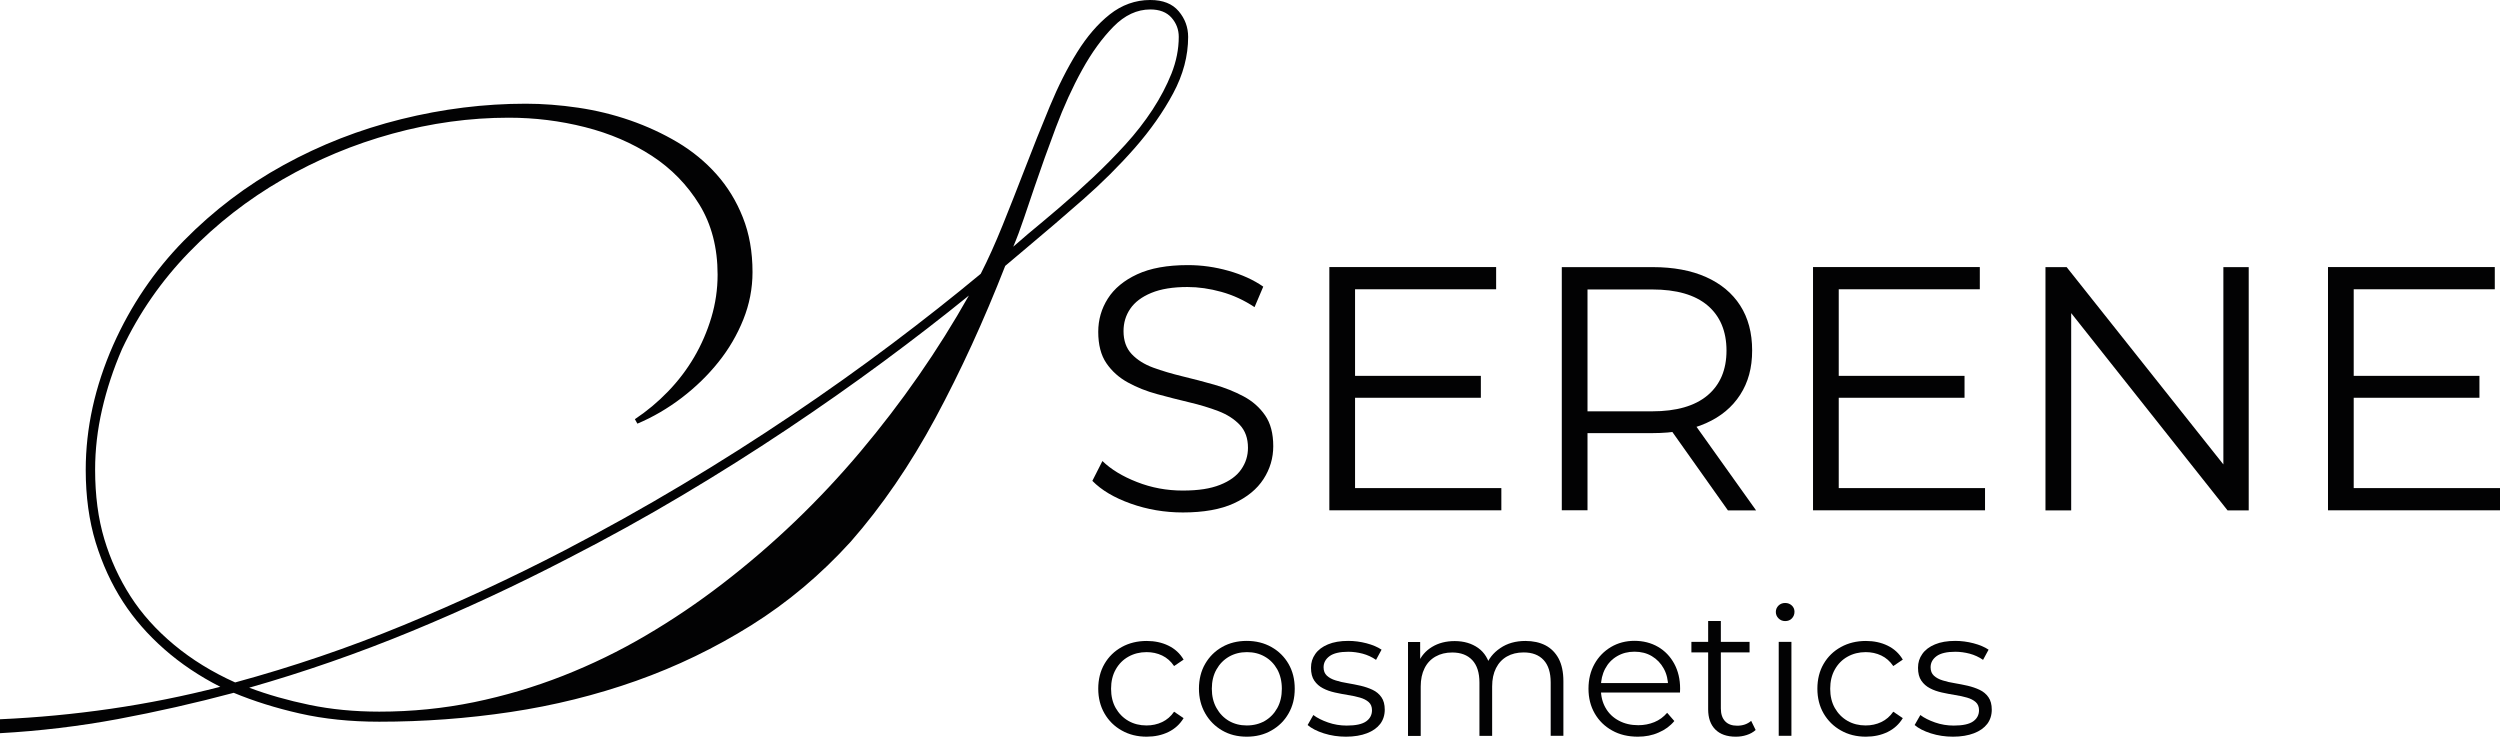 <?xml version="1.0" encoding="UTF-8"?> <svg xmlns="http://www.w3.org/2000/svg" id="Layer_1" version="1.1" viewBox="0 0 407.4 120.05"><defs><style> .st0 { fill: #020203; } </style></defs><g><path class="st0" d="M192.74,83.51c-2.94,0-5.77-.48-8.47-1.44s-4.78-2.2-6.26-3.71l1.64-3.23c1.4,1.36,3.27,2.5,5.63,3.42,2.36.93,4.84,1.39,7.45,1.39s4.52-.31,6.09-.93,2.72-1.46,3.45-2.52c.74-1.06,1.1-2.23,1.1-3.51,0-1.55-.44-2.79-1.33-3.74-.89-.94-2.05-1.69-3.48-2.24-1.44-.55-3.02-1.03-4.76-1.44-1.74-.41-3.47-.86-5.21-1.33s-3.33-1.1-4.78-1.9c-1.45-.79-2.62-1.84-3.51-3.14-.89-1.3-1.33-3.01-1.33-5.12,0-1.96.52-3.77,1.56-5.41s2.63-2.96,4.78-3.96,4.91-1.5,8.27-1.5c2.23,0,4.44.31,6.62.93,2.19.62,4.08,1.48,5.66,2.58l-1.42,3.34c-1.7-1.13-3.5-1.96-5.41-2.49s-3.75-.79-5.52-.79c-2.38,0-4.34.32-5.89.96-1.55.64-2.69,1.5-3.43,2.58s-1.1,2.29-1.1,3.65c0,1.55.44,2.79,1.33,3.74.89.94,2.06,1.68,3.51,2.21s3.05,1,4.78,1.42c1.74.42,3.46.87,5.18,1.36s3.3,1.12,4.76,1.9c1.45.77,2.62,1.8,3.51,3.09.89,1.28,1.33,2.96,1.33,5.04,0,1.93-.53,3.71-1.59,5.35s-2.67,2.96-4.84,3.96c-2.14.98-4.92,1.48-8.32,1.48Z"></path><path class="st0" d="M220.82,79.54h23.84v3.62h-28.03v-39.64h27.18v3.62h-22.99v32.4ZM220.37,61.25h20.95v3.57h-20.95v-3.57Z"></path><path class="st0" d="M254.51,83.17v-39.64h14.83c3.36,0,6.25.54,8.66,1.61,2.42,1.08,4.28,2.62,5.58,4.64,1.3,2.02,1.95,4.46,1.95,7.33s-.65,5.2-1.95,7.22c-1.3,2.02-3.16,3.57-5.58,4.64-2.42,1.08-5.3,1.61-8.66,1.61h-12.51l1.87-1.93v14.5h-4.19v.02ZM258.7,69.01l-1.87-1.98h12.4c3.96,0,6.97-.87,9.03-2.6,2.06-1.74,3.09-4.17,3.09-7.3s-1.03-5.62-3.09-7.36-5.07-2.6-9.03-2.6h-12.4l1.87-1.98v23.82ZM281.58,83.17l-10.19-14.38h4.53l10.25,14.38h-4.59Z"></path><path class="st0" d="M299.64,79.54h23.84v3.62h-28.03v-39.64h27.18v3.62h-22.99v32.4ZM299.19,61.25h20.95v3.57h-20.95v-3.57Z"></path><path class="st0" d="M333.33,83.17v-39.64h3.45l27.35,34.43h-1.81v-34.43h4.13v39.64h-3.45l-27.29-34.43h1.81v34.43h-4.19Z"></path><path class="st0" d="M383.56,79.54h23.84v3.62h-28.03v-39.64h27.18v3.62h-22.99v32.4ZM383.1,61.25h20.95v3.57h-20.95v-3.57Z"></path></g><g><path class="st0" d="M186.87,120.05c-1.52,0-2.87-.33-4.07-1.01-1.2-.67-2.13-1.59-2.81-2.77s-1.02-2.52-1.02-4.04.34-2.89,1.02-4.05c.68-1.17,1.62-2.08,2.81-2.74,1.2-.66,2.55-.99,4.07-.99,1.3,0,2.48.25,3.53.76s1.88,1.26,2.48,2.28l-1.55,1.05c-.52-.78-1.18-1.35-1.95-1.72-.78-.37-1.62-.55-2.54-.55-1.09,0-2.07.25-2.95.74s-1.57,1.19-2.07,2.08c-.51.9-.76,1.95-.76,3.15s.25,2.26.76,3.15c.51.89,1.2,1.59,2.07,2.09s1.86.74,2.95.74c.91,0,1.76-.18,2.54-.55s1.43-.93,1.95-1.69l1.55,1.05c-.6.99-1.43,1.75-2.48,2.26-1.05.51-2.23.76-3.53.76Z"></path><path class="st0" d="M203.17,120.05c-1.5,0-2.83-.33-4-1.01s-2.09-1.6-2.77-2.79-1.02-2.53-1.02-4.03.34-2.89,1.02-4.05c.68-1.17,1.6-2.08,2.77-2.74s2.5-.99,4-.99,2.86.34,4.04,1.01c1.18.67,2.1,1.58,2.77,2.74.67,1.16,1.01,2.5,1.01,4.04s-.33,2.86-1.01,4.04c-.67,1.18-1.6,2.1-2.79,2.77-1.18.68-2.52,1.01-4.02,1.01ZM203.17,118.22c1.11,0,2.09-.25,2.95-.74.85-.5,1.53-1.2,2.03-2.1s.74-1.95.74-3.14-.25-2.25-.74-3.15c-.5-.89-1.17-1.59-2.03-2.08-.86-.5-1.83-.74-2.92-.74s-2.06.25-2.92.74c-.86.5-1.54,1.19-2.04,2.08-.51.9-.76,1.95-.76,3.15s.25,2.23.76,3.14,1.18,1.6,2.03,2.1c.85.49,1.81.74,2.9.74Z"></path><path class="st0" d="M219.33,120.05c-1.26,0-2.46-.18-3.59-.54-1.13-.36-2.01-.81-2.65-1.36l.93-1.63c.62.47,1.42.87,2.39,1.21s1.99.51,3.06.51c1.46,0,2.51-.23,3.15-.68s.96-1.07.96-1.82c0-.56-.18-1.01-.54-1.33-.36-.32-.83-.56-1.42-.73-.58-.17-1.23-.31-1.95-.42-.72-.12-1.43-.25-2.14-.41-.71-.16-1.36-.38-1.94-.69-.58-.3-1.05-.71-1.41-1.24-.36-.52-.54-1.22-.54-2.1s.23-1.58.7-2.25,1.15-1.18,2.06-1.56c.9-.38,2.01-.57,3.31-.57.99,0,1.98.13,2.98.39.99.26,1.81.61,2.45,1.04l-.9,1.66c-.68-.47-1.41-.8-2.19-1.01-.78-.2-1.56-.31-2.33-.31-1.38,0-2.4.24-3.05.71-.65.48-.98,1.08-.98,1.82,0,.58.18,1.04.54,1.37.36.33.83.59,1.43.77.59.19,1.24.34,1.95.45.71.12,1.42.26,2.13.42.71.17,1.36.39,1.95.67.59.28,1.07.68,1.43,1.2.36.52.54,1.19.54,2.03,0,.89-.25,1.67-.74,2.32-.5.65-1.22,1.16-2.16,1.52s-2.08.56-3.43.56Z"></path><path class="st0" d="M248.59,104.45c1.24,0,2.33.24,3.25.71.92.48,1.64,1.2,2.16,2.17.51.97.77,2.2.77,3.68v8.9h-2.07v-8.69c0-1.61-.38-2.83-1.15-3.66-.77-.83-1.85-1.24-3.25-1.24-1.05,0-1.96.22-2.73.66-.77.44-1.36,1.07-1.78,1.9s-.63,1.82-.63,2.99v8.05h-2.07v-8.69c0-1.61-.39-2.83-1.17-3.66-.78-.83-1.87-1.24-3.27-1.24-1.03,0-1.94.22-2.71.66-.78.44-1.38,1.07-1.79,1.9-.42.83-.63,1.82-.63,2.99v8.05h-2.07v-15.31h1.98v4.14l-.32-.73c.47-1.11,1.22-1.98,2.26-2.61,1.04-.63,2.27-.95,3.69-.95,1.5,0,2.77.38,3.82,1.12,1.05.75,1.73,1.87,2.04,3.37l-.82-.32c.45-1.25,1.24-2.25,2.38-3.02,1.15-.79,2.52-1.17,4.11-1.17Z"></path><path class="st0" d="M266.91,120.05c-1.59,0-3-.33-4.2-1.01-1.21-.67-2.15-1.59-2.83-2.77s-1.02-2.52-1.02-4.04.33-2.86.98-4.03c.65-1.17,1.55-2.08,2.68-2.76,1.14-.67,2.42-1.01,3.83-1.01s2.72.33,3.84.98,2,1.57,2.64,2.74c.64,1.18.96,2.53.96,4.07,0,.1,0,.2-.01.31s-.01.22-.01.33h-13.33v-1.55h12.22l-.82.61c0-1.11-.24-2.1-.71-2.96s-1.12-1.54-1.94-2.03-1.76-.73-2.83-.73-1.99.24-2.83.73c-.84.49-1.49,1.17-1.95,2.04s-.7,1.88-.7,3v.32c0,1.17.26,2.19.77,3.08.51.89,1.23,1.58,2.16,2.07.92.5,1.98.74,3.17.74.93,0,1.8-.17,2.61-.5s1.5-.84,2.09-1.52l1.17,1.34c-.68.82-1.53,1.44-2.55,1.87-1.04.47-2.17.68-3.39.68Z"></path><path class="st0" d="M275.63,106.32v-1.72h9.48v1.72h-9.48ZM282.86,120.05c-1.44,0-2.55-.39-3.33-1.17s-1.17-1.88-1.17-3.3v-14.38h2.07v14.26c0,.89.23,1.58.69,2.07s1.11.73,1.97.73c.91,0,1.67-.26,2.28-.79l.73,1.49c-.41.37-.9.64-1.47.82-.58.19-1.16.27-1.77.27Z"></path><path class="st0" d="M290.91,101.21c-.43,0-.79-.15-1.08-.44-.29-.29-.44-.64-.44-1.05s.15-.75.44-1.04c.29-.28.65-.42,1.08-.42s.79.14,1.08.41c.29.27.44.61.44,1.02s-.14.79-.42,1.08c-.28.3-.65.44-1.1.44ZM289.86,119.91v-15.31h2.07v15.31h-2.07Z"></path><path class="st0" d="M304.07,120.05c-1.52,0-2.87-.33-4.07-1.01-1.2-.67-2.13-1.59-2.82-2.77-.68-1.18-1.02-2.52-1.02-4.04s.34-2.89,1.02-4.05c.68-1.17,1.62-2.08,2.82-2.74s2.55-.99,4.07-.99c1.3,0,2.48.25,3.53.76s1.88,1.26,2.48,2.28l-1.55,1.05c-.53-.78-1.18-1.35-1.96-1.72s-1.62-.55-2.54-.55c-1.09,0-2.07.25-2.95.74s-1.57,1.19-2.07,2.08c-.51.9-.76,1.95-.76,3.15s.25,2.26.76,3.15c.51.89,1.2,1.59,2.07,2.09s1.86.74,2.95.74c.91,0,1.76-.18,2.54-.55s1.43-.93,1.96-1.69l1.55,1.05c-.6.99-1.43,1.75-2.48,2.26-1.05.51-2.23.76-3.53.76Z"></path><path class="st0" d="M318.25,120.05c-1.26,0-2.46-.18-3.59-.54-1.13-.36-2.01-.81-2.65-1.36l.93-1.63c.62.47,1.42.87,2.39,1.21s1.99.51,3.06.51c1.46,0,2.51-.23,3.15-.68s.96-1.07.96-1.82c0-.56-.18-1.01-.54-1.33-.36-.32-.83-.56-1.42-.73-.58-.17-1.23-.31-1.95-.42-.72-.12-1.43-.25-2.14-.41-.71-.16-1.36-.38-1.94-.69-.58-.3-1.05-.71-1.41-1.24-.36-.52-.54-1.22-.54-2.1s.23-1.58.7-2.25,1.15-1.18,2.06-1.56c.9-.38,2.01-.57,3.31-.57.99,0,1.98.13,2.98.39.99.26,1.81.61,2.45,1.04l-.9,1.66c-.68-.47-1.41-.8-2.19-1.01-.78-.2-1.56-.31-2.33-.31-1.38,0-2.4.24-3.05.71-.65.48-.98,1.08-.98,1.82,0,.58.18,1.04.54,1.37.36.33.83.59,1.43.77.59.19,1.24.34,1.95.45.71.12,1.42.26,2.13.42.71.17,1.36.39,1.95.67.59.28,1.07.68,1.43,1.2.36.52.54,1.19.54,2.03,0,.89-.25,1.67-.74,2.32-.5.65-1.22,1.16-2.16,1.52s-2.09.56-3.43.56Z"></path></g><path class="st0" d="M187.45,0c2.06,0,3.6.61,4.63,1.83s1.54,2.61,1.54,4.19c0,3.09-.81,6.15-2.44,9.19-1.62,3.03-3.71,6-6.25,8.9-2.55,2.9-5.36,5.7-8.45,8.41-3.09,2.71-6.12,5.31-9.1,7.8l-3.57,3.01c-3.47,8.89-7.26,17.15-11.37,24.79-4.12,7.64-8.72,14.36-13.81,20.16-4.87,5.36-10.27,9.9-16.2,13.61s-12.18,6.73-18.76,9.06-13.4,4.02-20.47,5.08-14.2,1.58-21.4,1.58c-4.71,0-9.03-.45-12.95-1.34-3.93-.89-7.51-2.02-10.76-3.37-6.28,1.68-12.58,3.1-18.88,4.28-6.31,1.17-12.71,1.94-19.21,2.3v-2.27c6.06-.27,12.09-.84,18.07-1.71s11.92-2.06,17.83-3.58c-3.41-1.73-6.46-3.78-9.14-6.14-2.68-2.36-4.91-4.92-6.7-7.68-1.9-2.93-3.38-6.17-4.47-9.71-1.08-3.55-1.62-7.49-1.62-11.83,0-6.77,1.49-13.55,4.47-20.32,2.87-6.45,6.71-12.12,11.53-17.03,4.82-4.9,10.23-9.01,16.24-12.31,6.01-3.31,12.4-5.8,19.17-7.48,6.77-1.68,13.54-2.52,20.3-2.52,2.76,0,5.6.22,8.53.65,2.92.43,5.75,1.12,8.49,2.07,2.73.95,5.31,2.14,7.72,3.57,2.41,1.44,4.52,3.17,6.33,5.2s3.25,4.37,4.3,7.03c1.06,2.65,1.58,5.63,1.58,8.93,0,2.65-.5,5.23-1.5,7.72s-2.35,4.81-4.06,6.94c-1.71,2.14-3.7,4.07-5.97,5.81-2.27,1.73-4.68,3.14-7.23,4.22l-.41-.73c1.95-1.3,3.75-2.8,5.4-4.51,1.65-1.71,3.07-3.57,4.26-5.6,1.19-2.03,2.12-4.18,2.8-6.46.68-2.27,1.02-4.6,1.02-6.98,0-4.39-.99-8.19-2.96-11.41-1.98-3.22-4.56-5.87-7.76-7.96-3.2-2.08-6.82-3.64-10.88-4.67s-8.2-1.54-12.43-1.54c-6.33,0-12.66.87-18.96,2.6-6.31,1.73-12.28,4.22-17.91,7.47s-10.71,7.2-15.23,11.86c-4.52,4.66-8.16,9.91-10.92,15.76-1.41,3.25-2.49,6.53-3.25,9.83s-1.14,6.58-1.14,9.83c0,4.22.5,8,1.5,11.33s2.42,6.43,4.26,9.3c1.84,2.87,4.21,5.51,7.11,7.92s6.21,4.45,9.95,6.13c9.37-2.55,18.52-5.66,27.45-9.34s17.68-7.74,26.23-12.18c6.55-3.41,12.93-6.97,19.13-10.68s12.17-7.5,17.91-11.37,11.18-7.74,16.32-11.61c5.14-3.87,9.96-7.67,14.46-11.41,1.19-2.33,2.38-4.97,3.57-7.92,1.19-2.95,2.38-5.97,3.57-9.06,1.35-3.52,2.72-6.94,4.1-10.27s2.87-6.28,4.47-8.85,3.37-4.63,5.32-6.17,4.17-2.35,6.6-2.35ZM117.77,95.1c8.23-6.33,15.72-13.51,22.46-21.52,6.74-8.01,12.63-16.49,17.66-25.42-4.33,3.52-8.99,7.12-13.97,10.8s-10.21,7.35-15.67,11c-5.47,3.65-11.18,7.26-17.14,10.8-5.96,3.55-12.1,6.94-18.44,10.19-8.45,4.39-17,8.37-25.66,11.94s-17.46,6.63-26.4,9.18c3.03,1.14,6.31,2.07,9.83,2.8,3.52.73,7.31,1.1,11.37,1.1,5.31,0,10.45-.52,15.43-1.54,4.98-1.03,9.81-2.46,14.5-4.3,4.68-1.84,9.19-4.03,13.52-6.58,4.33-2.54,8.5-5.36,12.51-8.45ZM167.47,38.17c1.57-1.3,3.28-2.73,5.12-4.3,1.84-1.57,3.68-3.22,5.52-4.95s3.6-3.52,5.28-5.36,3.15-3.74,4.43-5.69c1.27-1.95,2.3-3.91,3.09-5.89.78-1.98,1.18-3.97,1.18-5.97,0-1.19-.39-2.23-1.18-3.13-.79-.89-1.94-1.34-3.45-1.34-2.17,0-4.17.93-6.01,2.8s-3.55,4.22-5.12,7.07c-1.57,2.84-2.99,5.96-4.26,9.34-1.27,3.38-2.42,6.59-3.45,9.62-.6,1.73-1.18,3.45-1.75,5.16s-1.15,3.26-1.75,4.67l2.35-2.03Z"></path></svg> 